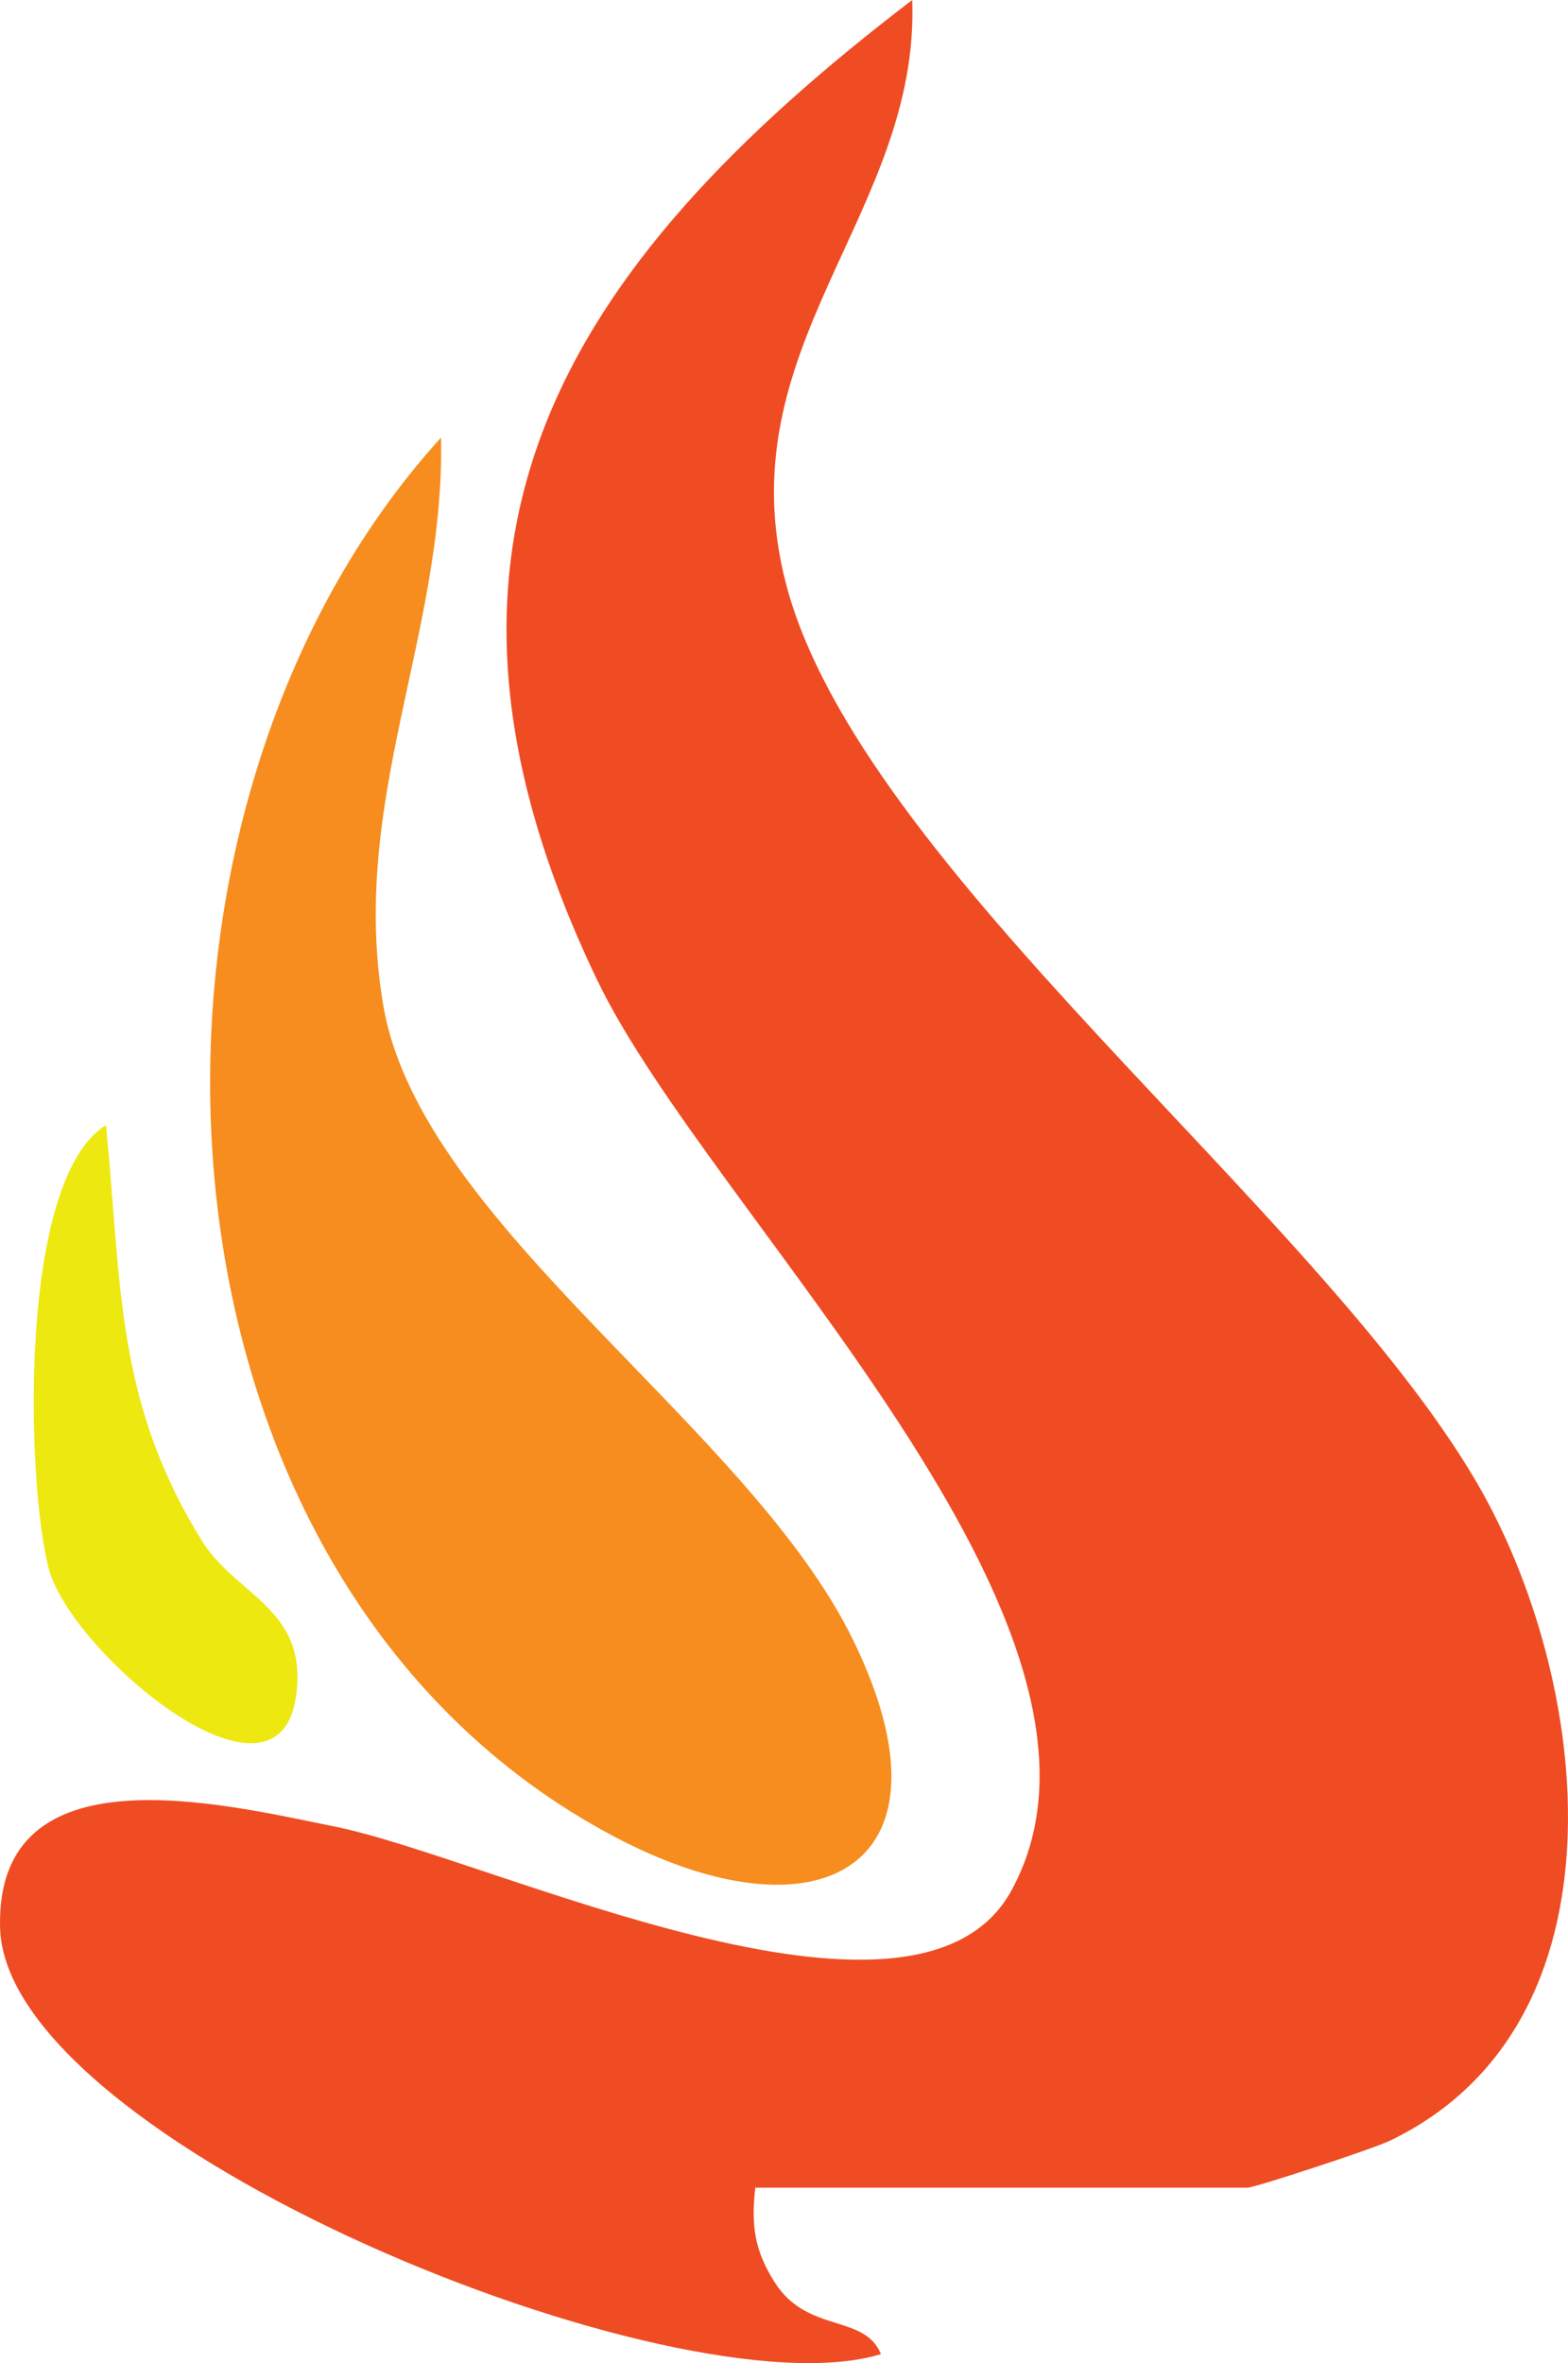 <?xml version="1.0" encoding="UTF-8"?>
<svg id="Layer_1" data-name="Layer 1" xmlns="http://www.w3.org/2000/svg" viewBox="0 0 629.89 948.91">
  <defs>
    <style>
      .cls-1 {
        fill: #ede80f;
      }

      .cls-2 {
        fill: #f68d1e;
      }

      .cls-3 {
        fill: #ef4c23;
      }
    </style>
  </defs>
  <path class="cls-3" d="M558,859.76c-6.49,3.12-53.93,18.71-56.88,18.71h-197.71c-1.69,14.92-.42,25.2,7.92,38.18,13.15,20.48,35.9,12.39,42.56,28.65C272.32,970.32,2.22,860.18.03,774.05c-1.85-72.56,90.17-49.47,133.91-40.7,62.53,12.39,233.86,96.07,272.37,25.79,57.56-105.26-121.1-271.28-166.36-365.49C155.85,218.44,225.12,107.87,366.45,0c3.12,85.87-75.59,139.39-50.65,234.62,29.75,113.43,212.62,250.38,277.09,360.1,46.43,78.96,63.29,218.27-34.89,265.04Z"/>
  <path class="cls-2" d="M247.2,737.73C51.27,634.66,37.61,329.17,177.17,175.71c1.6,79.3-37.16,146.21-23.18,228.13,15.09,88.15,147.23,168.88,189.03,255.35,43.91,90.68-14.24,121.44-95.82,78.54Z"/>
  <path class="cls-1" d="M118.85,681.6c-7.84,51.66-90.76-18.37-99.36-52-8.76-34.05-12.56-155.74,23.09-177.82,6.32,64.13,3.71,110.65,38.43,166.78,13.9,22.5,43.23,27.39,37.84,63.04Z"/>
</svg>